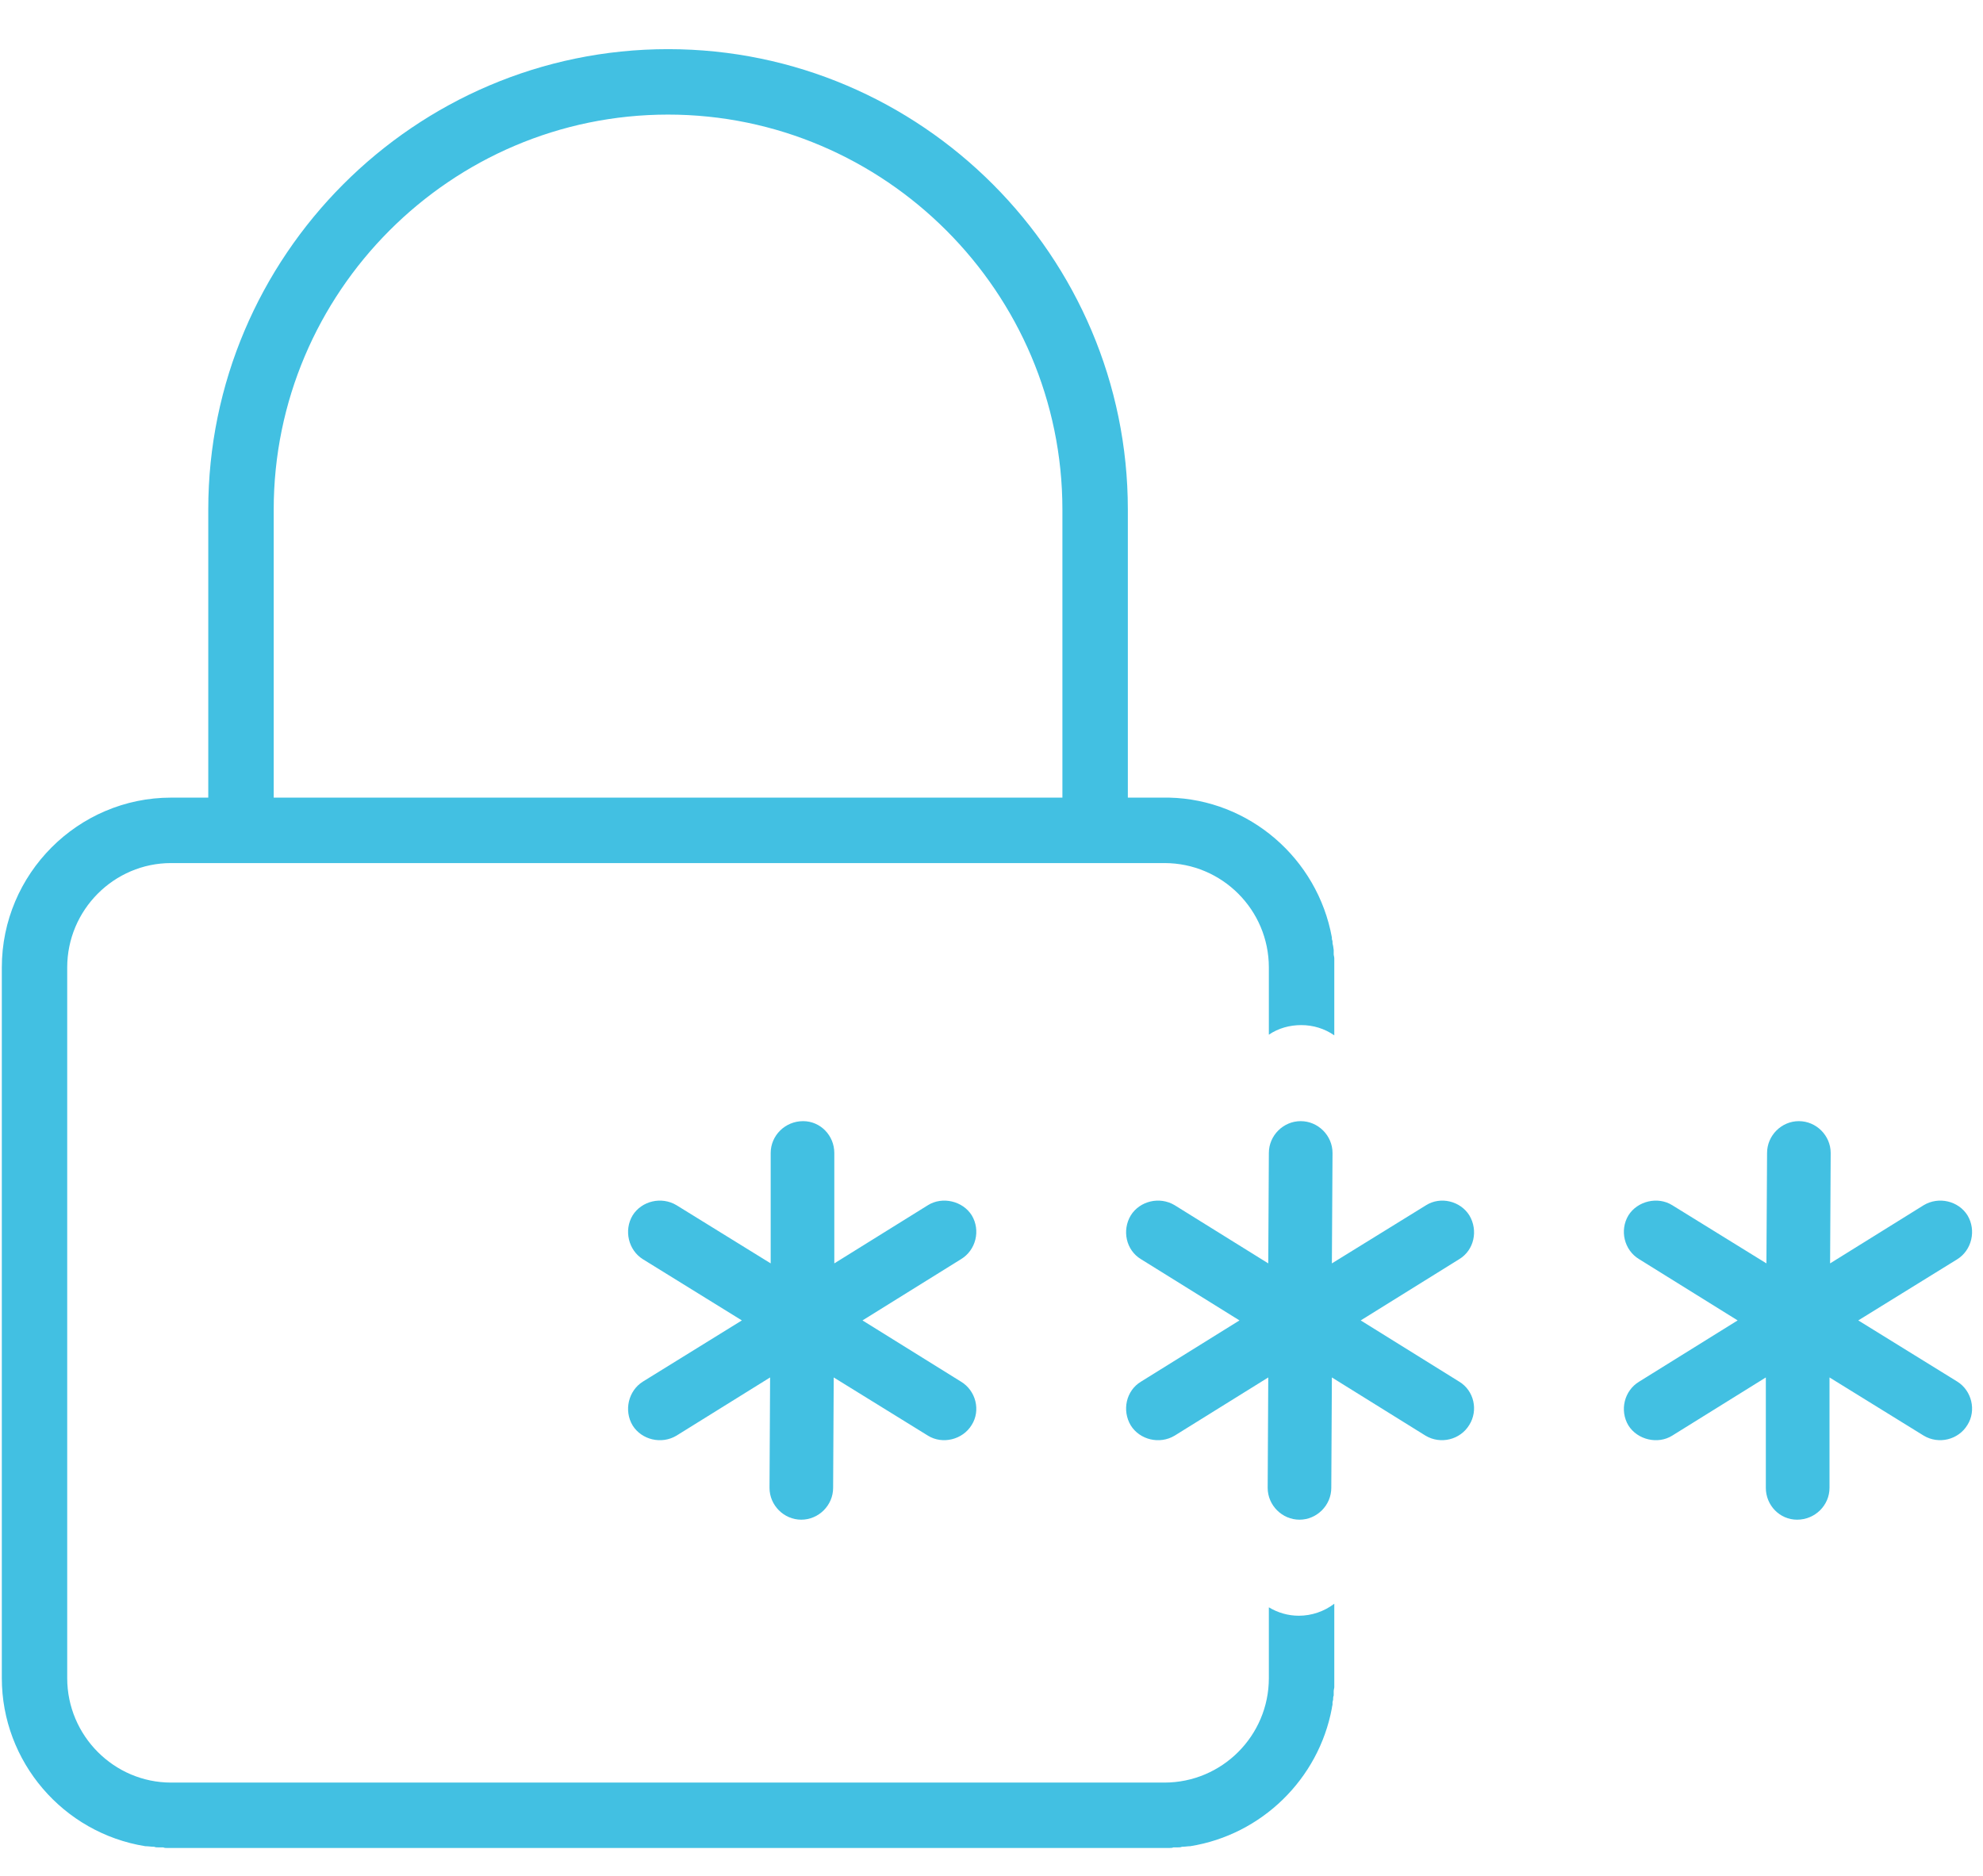 <svg width="37" height="35" viewBox="0 0 37 35" fill="none" xmlns="http://www.w3.org/2000/svg">
<path fill-rule="evenodd" clip-rule="evenodd" d="M32.948 25.7V27.76C32.948 28.085 33.206 28.354 33.531 28.354C33.867 28.354 34.136 28.085 34.136 27.76V25.7L35.894 26.786C36.174 26.954 36.543 26.864 36.711 26.584C36.879 26.316 36.79 25.946 36.521 25.778L34.673 24.636L36.521 23.494C36.79 23.326 36.879 22.956 36.711 22.676C36.543 22.407 36.174 22.318 35.894 22.486L34.147 23.572L34.158 21.512C34.158 21.187 33.889 20.918 33.564 20.918C33.239 20.918 32.971 21.187 32.971 21.512L32.959 23.572L31.201 22.486C30.933 22.318 30.552 22.407 30.384 22.676C30.216 22.956 30.305 23.326 30.585 23.494L32.422 24.636L30.585 25.778C30.305 25.946 30.216 26.316 30.384 26.596C30.552 26.864 30.933 26.954 31.201 26.786L32.948 25.7ZM23.664 25.7L23.653 27.76C23.653 28.085 23.922 28.354 24.247 28.354C24.571 28.354 24.84 28.085 24.84 27.76L24.851 25.7L26.598 26.786C26.878 26.954 27.248 26.864 27.416 26.584C27.584 26.316 27.506 25.946 27.226 25.778L25.389 24.636L27.226 23.494C27.506 23.326 27.584 22.956 27.416 22.676C27.248 22.407 26.878 22.318 26.61 22.486L24.851 23.572L24.863 21.512C24.863 21.187 24.594 20.918 24.269 20.918C23.944 20.918 23.675 21.187 23.675 21.512L23.664 23.572L21.917 22.486C21.637 22.318 21.267 22.407 21.099 22.676C20.931 22.956 21.01 23.326 21.29 23.494L23.127 24.636L21.29 25.778C21.01 25.946 20.931 26.316 21.099 26.596C21.267 26.864 21.637 26.954 21.917 26.786L23.664 25.7ZM24.896 29.922C24.706 30.067 24.471 30.146 24.235 30.146C24.034 30.146 23.843 30.09 23.675 29.989V31.31C23.675 32.385 22.802 33.259 21.727 33.259H3.192C2.128 33.259 1.254 32.385 1.254 31.31V18.051C1.254 16.976 2.128 16.103 3.192 16.103H21.727C22.802 16.103 23.675 16.976 23.675 18.051V19.305C23.855 19.182 24.067 19.126 24.28 19.126C24.504 19.126 24.717 19.193 24.896 19.317V18.051C24.896 18.018 24.896 17.995 24.896 17.962C24.896 17.939 24.896 17.917 24.896 17.883C24.896 17.85 24.885 17.827 24.885 17.805C24.885 17.782 24.885 17.749 24.885 17.726L24.874 17.648C24.874 17.637 24.863 17.614 24.863 17.592C24.863 17.581 24.863 17.581 24.863 17.57C24.863 17.547 24.851 17.536 24.851 17.514C24.851 17.514 24.851 17.503 24.851 17.491C24.582 16.013 23.306 14.916 21.816 14.882C21.783 14.882 21.76 14.882 21.738 14.882H21.044V9.507C21.044 4.781 17.191 0.917 12.465 0.917C7.739 0.917 3.886 4.781 3.886 9.507V14.882H3.192C1.456 14.882 0.034 16.304 0.034 18.051V31.31C0.034 32.867 1.176 34.199 2.71 34.446C2.766 34.446 2.822 34.457 2.878 34.457C2.901 34.468 2.923 34.468 2.957 34.468C2.979 34.468 3.002 34.468 3.024 34.468H3.046C3.069 34.479 3.091 34.479 3.113 34.479C3.147 34.479 3.169 34.479 3.192 34.479H21.738C21.76 34.479 21.783 34.479 21.816 34.479C21.839 34.479 21.872 34.479 21.895 34.468C21.917 34.468 21.951 34.468 21.973 34.468C22.007 34.468 22.029 34.468 22.052 34.457C22.107 34.457 22.163 34.446 22.208 34.446C23.541 34.233 24.605 33.192 24.851 31.87C24.851 31.848 24.863 31.814 24.863 31.803C24.863 31.78 24.863 31.769 24.863 31.758C24.863 31.747 24.874 31.725 24.874 31.713C24.874 31.691 24.874 31.657 24.885 31.635C24.885 31.601 24.885 31.579 24.885 31.557C24.885 31.523 24.896 31.501 24.896 31.478C24.896 31.445 24.896 31.422 24.896 31.389C24.896 31.366 24.896 31.344 24.896 31.31V29.922ZM19.823 14.882H5.107V9.507C5.107 5.453 8.411 2.138 12.465 2.138C16.508 2.138 19.823 5.453 19.823 9.507V14.882ZM14.369 25.7L14.358 27.76C14.358 28.085 14.626 28.354 14.951 28.354C15.276 28.354 15.545 28.085 15.545 27.76L15.556 25.7L17.314 26.786C17.583 26.954 17.964 26.864 18.132 26.584C18.3 26.316 18.21 25.946 17.93 25.778L16.093 24.636L17.93 23.494C18.21 23.326 18.3 22.956 18.132 22.676C17.964 22.407 17.583 22.318 17.314 22.486L15.567 23.572V21.512C15.567 21.187 15.309 20.918 14.985 20.918C14.649 20.918 14.38 21.187 14.38 21.512V23.572L12.622 22.486C12.342 22.318 11.972 22.407 11.804 22.676C11.636 22.956 11.726 23.326 11.995 23.494L13.842 24.636L11.995 25.778C11.726 25.946 11.636 26.316 11.804 26.596C11.972 26.864 12.342 26.954 12.622 26.786L14.369 25.7Z" fill="#42C0E2"/>
</svg>
